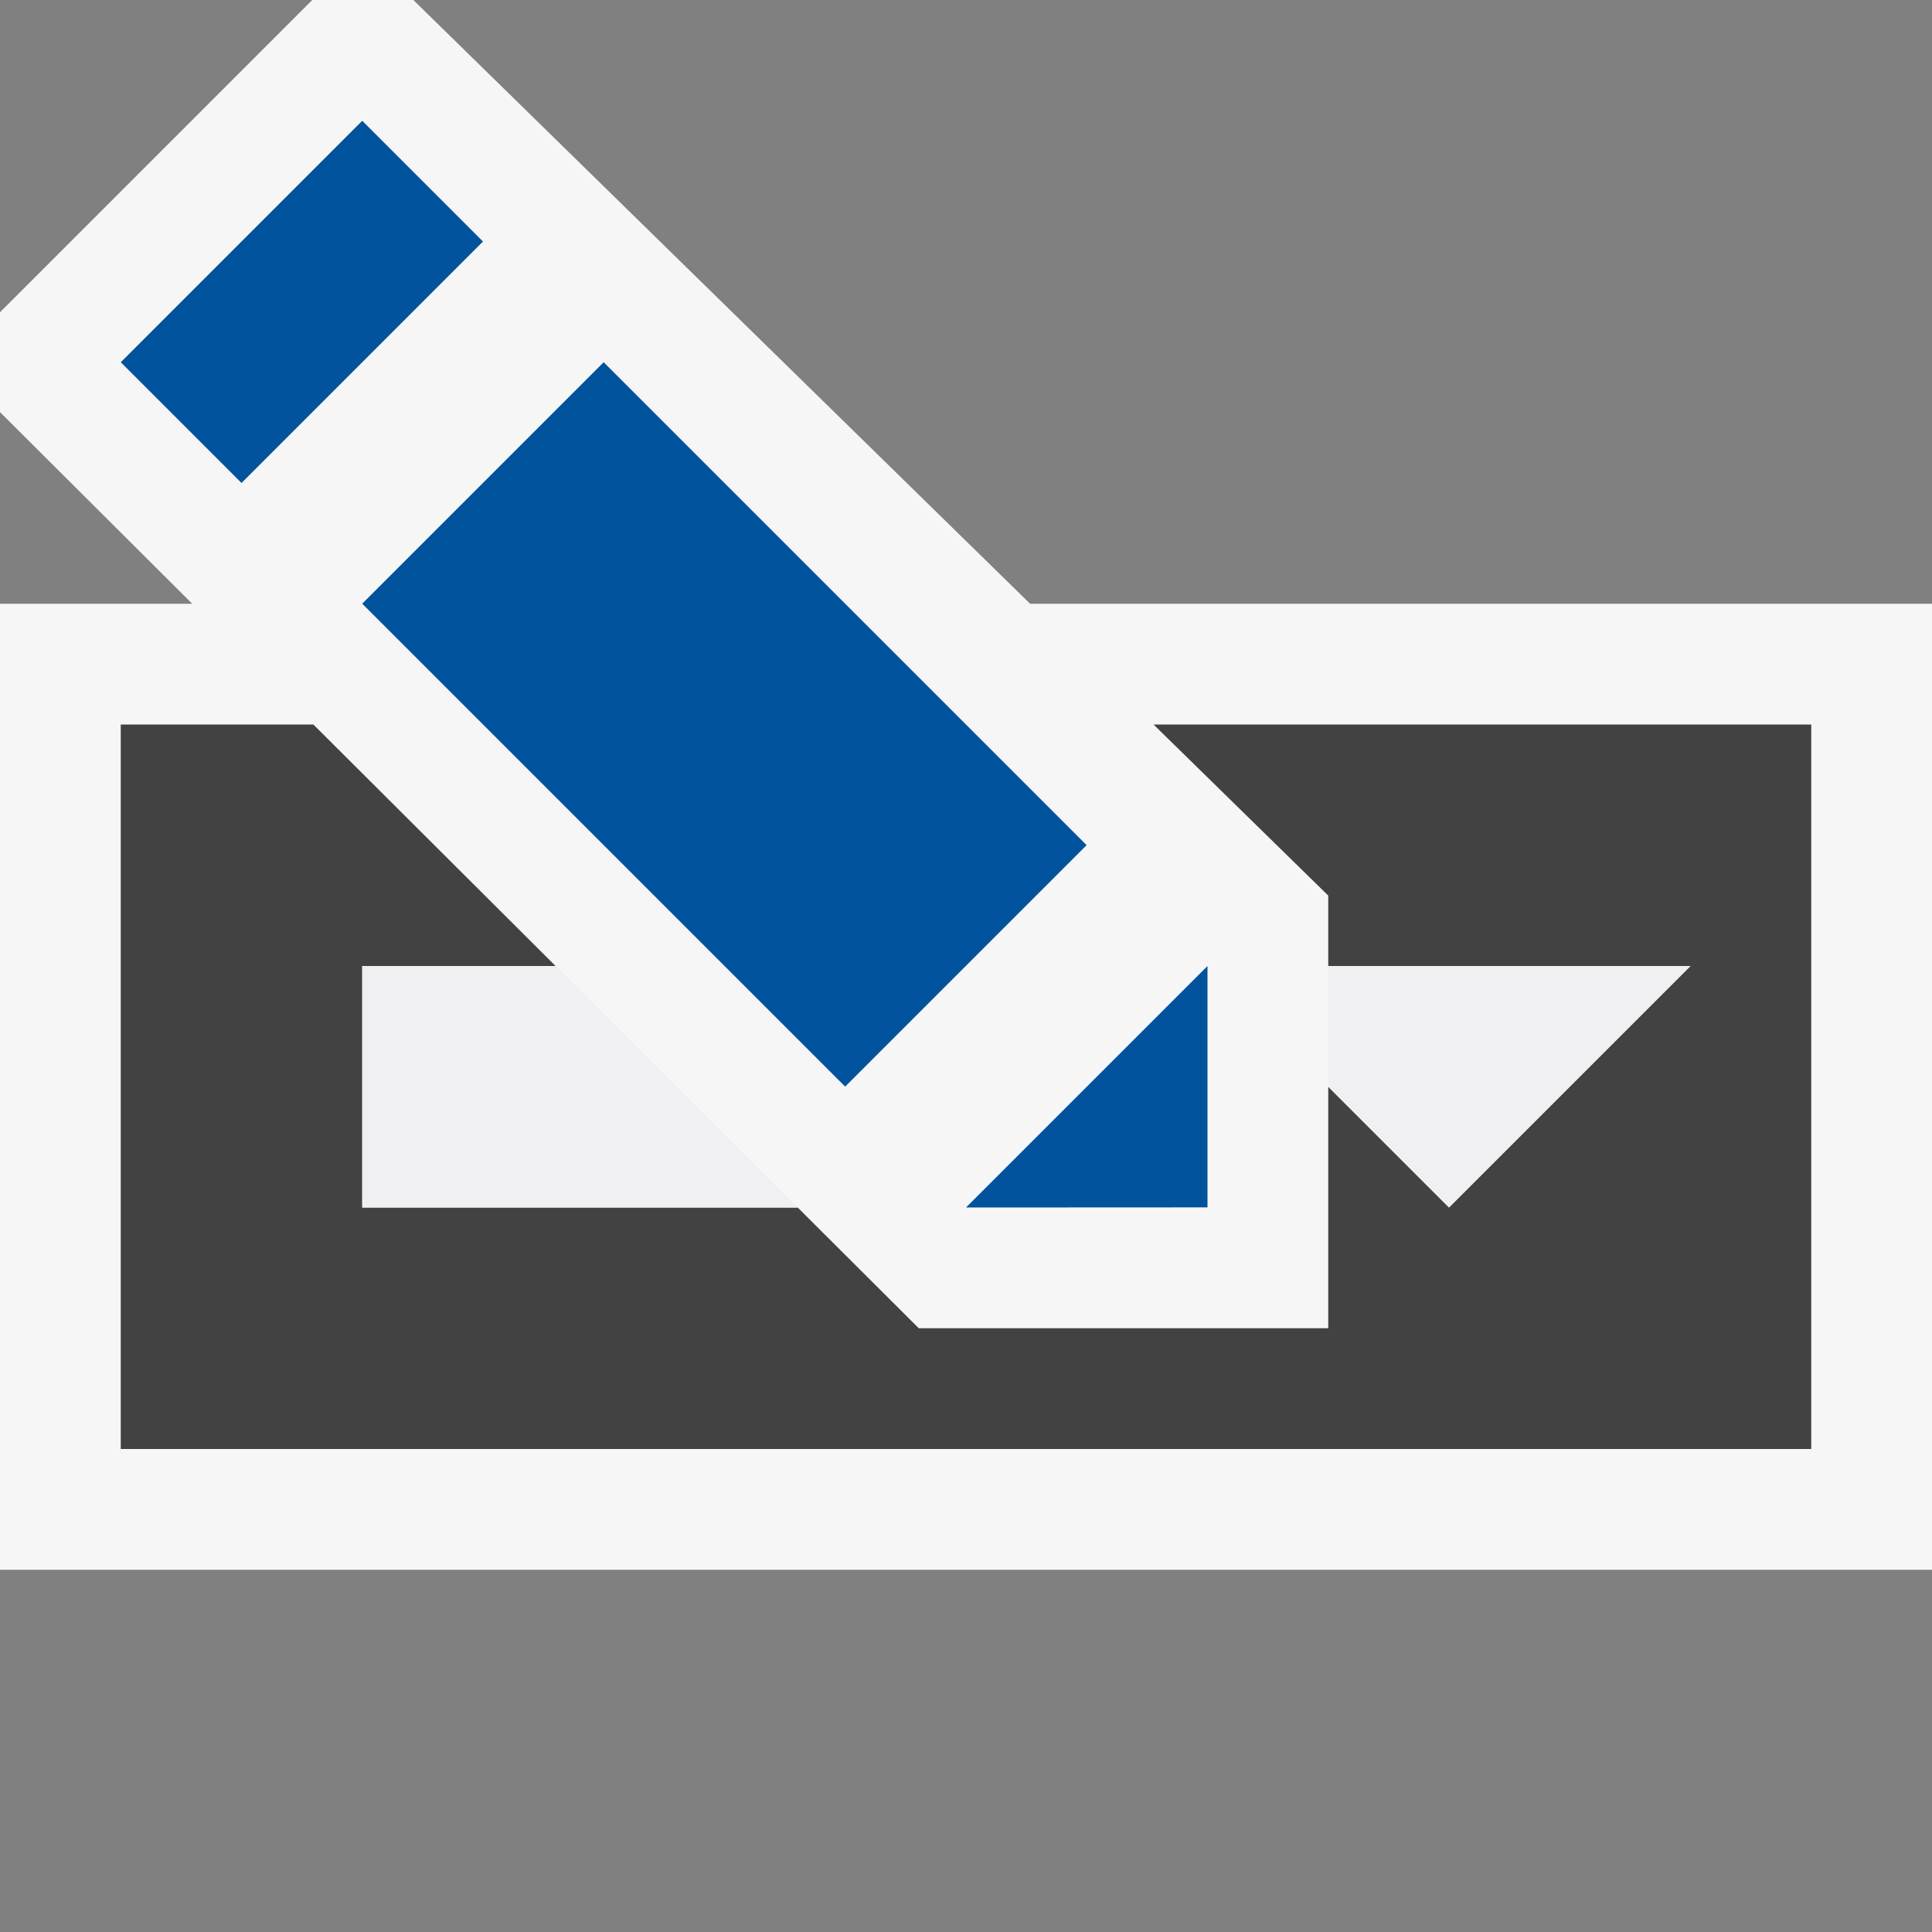<svg xmlns="http://www.w3.org/2000/svg" viewBox="0 0 16 16"><rect x="0" y="0" width="16" height="16" fill="#808080" stroke="none"/><style>.st0{opacity:0}.st0,.st1{fill:#f6f6f6}.st2{fill:#424242}.st3{fill:#00539c}.st4{fill:#f0eff1}</style><g id="outline"><path class="st0" d="M0 0h16v16H0z"/><path class="st1" d="M8.531 5L3.423 0h-.837L0 2.586v.827L1.592 5H0v8h16V5z"/></g><path class="st2" d="M9.553 6L11 7.417V8h3l-2 2-1-1v2H7.609l-1.003-1H3V8h1.601L2.595 6H1v6h14V6z" id="icon_x5F_bg"/><g id="color_x5F_action"><path transform="rotate(-45.001 6 6)" class="st3" d="M4.586 3.171h2.828v5.656H4.586z"/><path transform="rotate(-45.001 2.5 2.5)" class="st3" d="M1.086 1.793h2.828v1.414H1.086z"/><path class="st3" d="M10 8v1.999L8 10"/></g><g id="icon_x5F_fg"><path class="st4" d="M4.601 8H3v2h3.606zM11 8v1l1 1 2-2z"/></g></svg>